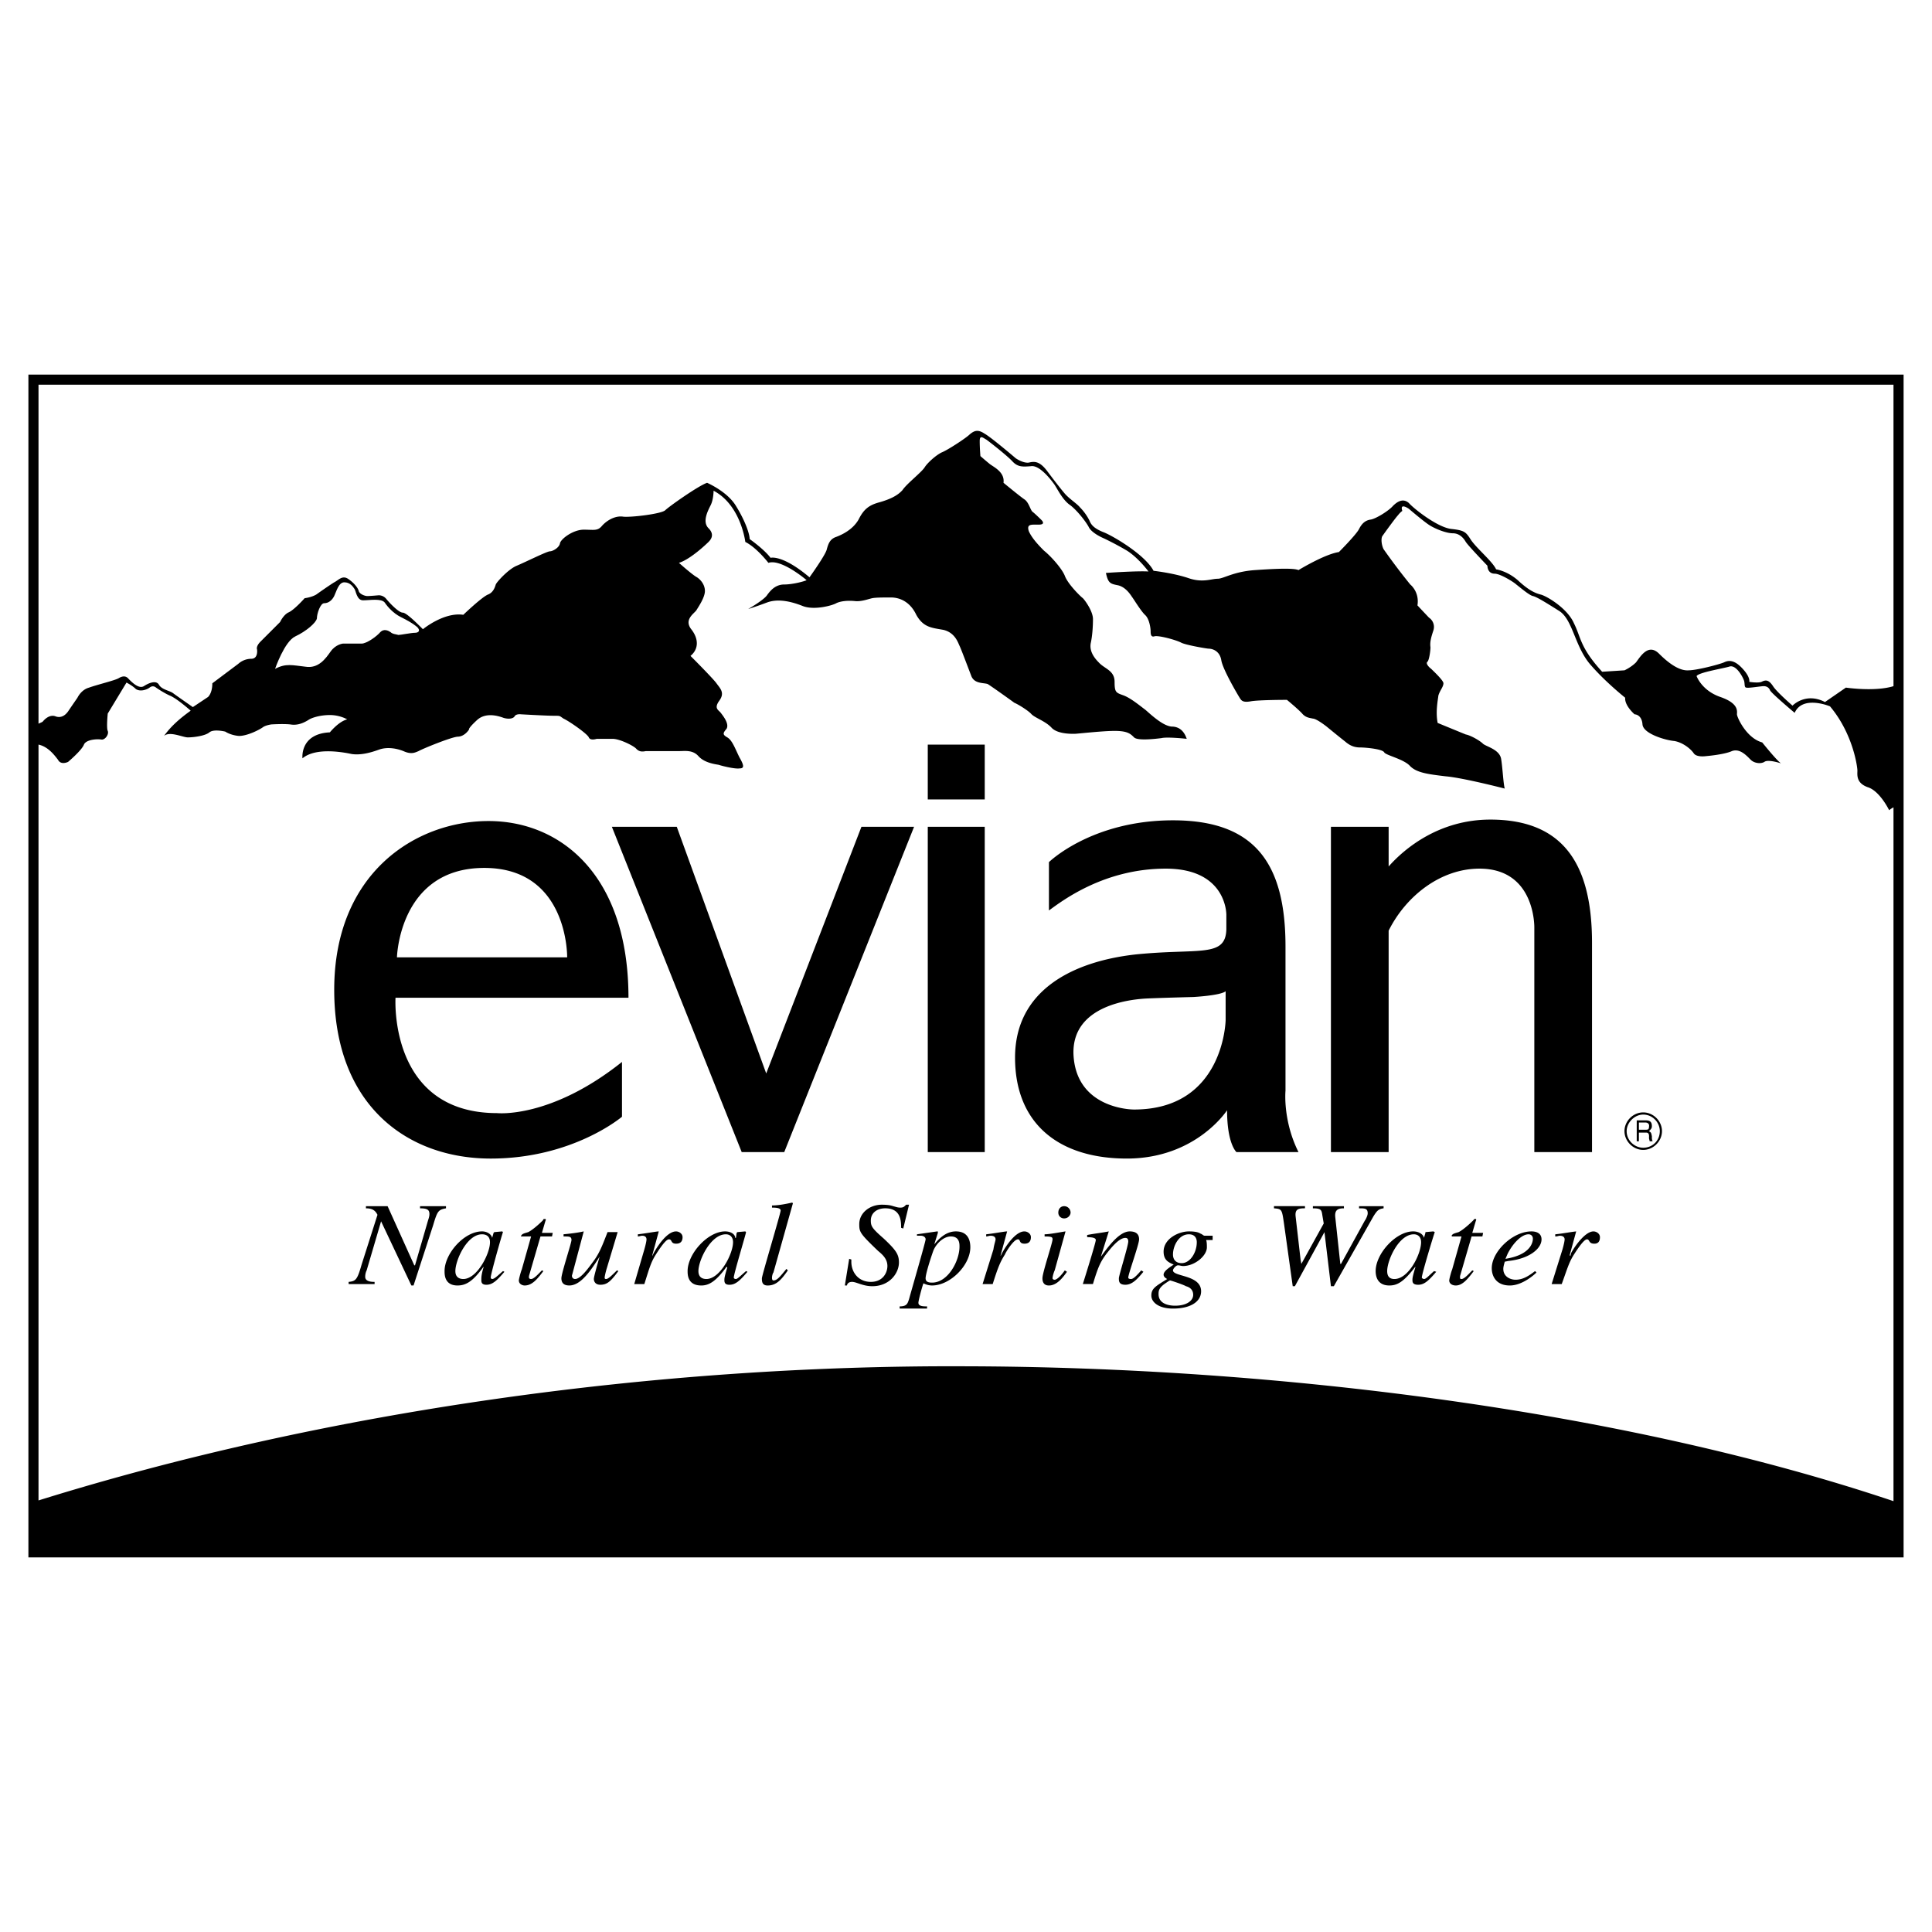 <svg xmlns="http://www.w3.org/2000/svg" width="2500" height="2500" viewBox="0 0 192.756 192.756"><g fill-rule="evenodd" clip-rule="evenodd"><path fill="#fff" d="M0 0h192.756v192.756H0V0z"/><path d="M2.834 155.383h187.088V37.374H2.834v118.009z"/><path d="M188.914 80.548v69.222c-26.984-9.066-61.666-13.383-92.536-13.455-31.013-.145-63.897 4.461-92.536 13.383v-75.41c1.007.216 1.655 1.151 1.943 1.511.288.576 1.007.216 1.007.216s1.367-1.151 1.583-1.727c.216-.504 1.295-.576 1.727-.504.36.072.792-.504.647-.863-.144-.288 0-1.727 0-1.727L12.62 68.1s.576.288.936.647c.432.288 1.08.072 1.367-.144.36-.288.647 0 .647 0s.72.503 1.367.792c.72.288 2.087 1.511 2.087 1.511-1.007.72-1.942 1.511-2.662 2.519.575-.503 1.871.144 2.374.144.576 0 1.727-.144 2.159-.504.432-.359 1.583-.072 1.583-.072s.503.36 1.367.432c.863 0 2.087-.647 2.375-.863s.863-.288.863-.288 1.151-.072 1.871 0c.792.144 1.439-.215 1.799-.432.288-.216 1.152-.503 2.159-.503s1.727.432 1.727.432c-.863.216-1.727 1.295-1.727 1.295-3.022.144-2.734 2.591-2.734 2.591 1.295-1.079 3.886-.647 4.893-.432.935.144 1.943-.145 2.734-.432.792-.288 1.728-.144 2.447.144.792.36 1.151.144 1.511 0 .36-.216 3.166-1.367 3.886-1.439.72 0 1.151-.72 1.151-.72s-.144-.072.792-.936c.863-.792 2.086-.432 2.663-.216.503.144.935.072 1.079-.144.144-.288.647-.216.647-.216s2.519.144 3.238.144.575 0 1.007.288c.504.215 2.375 1.511 2.519 1.871.144.36.792.144.792.144h1.583c.719 0 2.158.72 2.375 1.008.288.288.576.288.936.216h3.31c.575 0 1.367-.144 1.942.504.576.647 1.583.791 2.015.863.432.144 1.655.432 2.087.36.432 0 .504-.216 0-1.08-.432-.863-.72-1.727-1.223-2.015-.504-.288-.432-.432-.072-.863.288-.504-.36-1.295-.576-1.583-.216-.288-.72-.432-.144-1.223.576-.792.072-1.224-.288-1.727-.36-.504-2.591-2.734-2.591-2.734.792-.648.864-1.655.072-2.663-.72-.935.216-1.511.503-1.871.216-.36.863-1.295.863-1.943 0-.575-.359-1.079-.791-1.367-.432-.216-1.799-1.439-1.799-1.439 1.151-.36 2.734-1.871 2.95-2.087.216-.216.648-.72 0-1.367-.647-.647-.072-1.727.216-2.303.288-.576.288-1.439.288-1.439 2.734 1.439 3.166 5.109 3.166 5.109 1.151.575 2.303 2.087 2.303 2.087 1.295-.432 3.813 1.727 3.813 1.727-.288.144-1.439.432-2.23.432-.864 0-1.367.576-1.727 1.08-.359.503-1.871 1.367-1.871 1.367s.719-.216 1.871-.648c1.151-.432 2.519-.072 3.598.36 1.151.432 2.95-.072 3.311-.288.432-.216 1.151-.288 1.871-.216.648.072 1.367-.216 1.727-.288.36-.072 1.079-.072 1.871-.072s1.871.36 2.519 1.727c.72 1.295 1.583 1.295 2.734 1.511 1.151.288 1.439 1.295 1.583 1.583.144.288.792 2.015 1.151 2.95.289.864 1.224.72 1.656.864.359.216 2.375 1.655 2.662 1.871.359.145 1.295.72 1.654 1.08.359.432 1.439.719 2.088 1.439.646.647 2.158.576 2.303.576.215 0 2.734-.288 3.957-.288 1.295 0 1.582.288 1.943.647.359.36 2.158.144 2.734.072.574-.144 2.518.071 2.518.071-.215-.647-.646-1.223-1.512-1.223-.863-.072-2.014-1.151-2.59-1.655-.576-.432-1.439-1.151-2.158-1.439-.791-.288-.936-.288-.936-1.367 0-1.151-1.008-1.295-1.584-1.943-.574-.576-.936-1.224-.791-1.943.145-.648.217-1.583.217-2.375s-.793-1.871-1.008-2.087c-.289-.216-1.512-1.439-1.799-2.23-.289-.72-1.367-1.943-2.088-2.519-.646-.647-1.223-1.295-1.51-1.943-.217-.719.215-.647 1.008-.647.719 0 .287-.432.287-.432s-.648-.648-.936-.864c-.217-.216-.359-.936-.791-1.223s-2.088-1.655-2.088-1.655c.145-1.08-1.006-1.583-1.367-1.871-.359-.288-.936-.792-.936-.792s-.07-.792-.07-1.511c0-.647.359-.288.646-.144.217.144 2.158 1.655 2.662 2.23.504.503.936.503 1.799.432.863-.144 2.016 1.367 2.375 1.871.359.575.791 1.439 1.439 1.942.646.432 1.582 1.583 1.943 2.231.287.647 1.51 1.151 1.51 1.151s1.08.503 2.303 1.223c1.152.72 2.16 2.087 2.16 2.087-1.152-.072-4.246.144-4.246.144.215 1.008.432 1.08 1.15 1.224.793.144 1.295.936 1.439 1.151.217.288.863 1.367 1.295 1.799.432.359.576 1.295.576 1.655s.072.576.359.503c.359-.144 2.23.36 2.734.648.504.216 2.088.504 2.662.576.504 0 1.152.288 1.295 1.151.145.936 1.729 3.598 1.871 3.813.145.216.289.432 1.08.288.791-.144 3.598-.144 3.598-.144s1.223 1.007 1.584 1.439c.359.36.719.36 1.006.432.361 0 1.367.792 1.367.792s1.225 1.007 1.871 1.511c.576.504 1.08.576 1.512.576s2.23.144 2.375.503c.215.288 1.871.648 2.518 1.296.648.719 1.799.863 3.598 1.079 1.729.144 5.9 1.223 5.9 1.223-.143-.503-.215-2.087-.359-2.95-.145-.936-1.439-1.223-1.799-1.511-.359-.359-1.295-.863-1.727-.936-.359-.144-2.807-1.151-2.807-1.151-.215-1.08 0-2.159.072-2.734.145-.503.504-.864.504-1.223 0-.288-1.008-1.224-1.223-1.439-.289-.216-.576-.575-.361-.72.145-.144.289-1.007.289-1.439-.072-.503.072-1.007.287-1.655a1.115 1.115 0 0 0-.432-1.295 136.96 136.96 0 0 1-1.152-1.223c.217-1.367-.719-2.087-.719-2.087a64.16 64.16 0 0 1-2.662-3.525c-.217-.432-.289-1.152-.072-1.367.145-.216 1.295-1.799 1.512-2.015.215-.288.432-.432.432-.432-.289-.864.646-.216.646-.216s1.512 1.296 2.088 1.655c.576.36 1.654.792 2.303.792.574 0 1.008.36 1.295.864.287.432 2.158 2.374 2.158 2.374 0 .288.145.792.719.792.576 0 1.943.863 2.16 1.079.287.216 1.295 1.08 1.654 1.151.359.072 1.295.647 2.662 1.511 1.295.864 1.512 3.382 2.951 5.181 1.51 1.799 3.598 3.454 3.598 3.454-.072.792.936 1.655.936 1.655s.719 0 .791 1.007c.072.936 2.303 1.583 3.166 1.655.863.144 1.654.792 1.943 1.223.287.432 1.223.288 1.223.288s1.799-.144 2.592-.504c.791-.288 1.438.432 1.869.863.361.36 1.008.432 1.367.216.361-.288 1.656.144 1.656.144-.432-.288-1.871-2.086-1.871-2.086-1.584-.432-2.52-2.519-2.52-2.807 0-.288.217-1.079-1.654-1.727-1.871-.647-2.375-2.086-2.375-2.086.217-.36 2.447-.72 3.238-.936.721-.288 1.439 1.151 1.512 1.439.072.288 0 .647.215.647.217.072 1.439-.144 1.729-.144.215 0 .502.072.646.432.217.359 2.447 2.23 2.447 2.23.791-1.799 3.525-.648 3.525-.648 2.303 2.734 2.734 6.044 2.734 6.404 0 .432-.145 1.223 1.008 1.655 1.223.36 2.158 2.303 2.158 2.303.076-.071.291-.214.435-.286z" fill="#fff"/><path d="M3.842 38.381h185.072v30.078c-1.871.576-4.75.144-4.75.144l-2.086 1.439c-1.943-1.007-3.238.36-3.238.36s-1.582-1.367-1.943-1.943c-.432-.647-.719-.647-1.15-.432-.359.144-1.223 0-1.223 0s.143-.432-.648-1.295c-.719-.792-1.295-.936-1.871-.647-.504.216-2.734.792-3.525.792-.791.072-1.799-.503-2.951-1.655-1.078-1.08-1.869.288-2.303.863-.502.504-1.15.792-1.15.792l-2.23.144c-2.23-2.447-2.086-3.382-2.807-4.821-.646-1.511-2.734-2.734-3.311-2.878-.574-.145-1.223-.432-2.303-1.439-1.078-.936-2.158-1.079-2.158-1.079-.359-.792-1.943-2.087-2.518-2.95-.504-.792-.648-.936-1.943-1.08-1.367-.144-3.742-2.015-4.246-2.59-.574-.504-1.15-.144-1.582.288-.432.503-1.727 1.295-2.23 1.367-.504.072-.863.36-1.152.936-.287.576-2.014 2.303-2.014 2.303-1.439.216-4.029 1.799-4.029 1.799-.504-.216-2.23-.144-4.318 0-2.158.144-3.166.864-3.742.864-.646 0-1.51.432-2.949-.072-1.512-.504-3.455-.72-3.455-.72-.791-1.511-3.74-3.31-4.893-3.813-1.15-.432-1.367-.863-1.512-1.223a5.286 5.286 0 0 0-.936-1.295c-.287-.36-1.078-.863-1.51-1.367-.432-.503-1.152-1.439-1.799-2.303-.721-.935-1.225-.935-1.799-.792-.576.072-1.295-.432-1.295-.432s-2.447-2.086-3.096-2.447c-.646-.432-1.006-.359-1.51.072-.36.359-2.23 1.583-2.806 1.799-.576.288-1.367 1.007-1.655 1.439-.288.504-1.799 1.655-2.231 2.303-.503.576-1.295.936-2.302 1.223-1.08.288-1.583.72-2.087 1.727-.576 1.007-1.655 1.511-2.23 1.727-.647.216-.792.72-.936 1.224-.072.503-1.727 2.806-1.727 2.806-2.734-2.303-3.886-1.943-3.886-1.943-.648-.863-2.086-1.871-2.086-1.871 0-.504-.432-1.799-1.368-3.31-.863-1.439-2.878-2.303-2.878-2.303-.864.288-3.814 2.375-4.174 2.734-.36.359-3.31.72-4.173.647-.863-.144-1.727.432-2.159.936-.432.503-.792.359-1.799.359-1.08 0-2.302.936-2.375 1.367s-.72.792-1.007.792-2.447 1.08-3.31 1.439c-.863.36-2.015 1.655-2.087 1.871-.072.216-.216.792-.792 1.008-.647.288-2.447 2.015-2.447 2.015-1.942-.288-4.029 1.439-4.029 1.439-.576-.576-1.655-1.655-2.015-1.655s-1.151-.792-1.583-1.295c-.36-.503-.863-.432-.863-.432s-.792.072-1.08.072c-.288 0-.792-.216-.863-.504-.072-.287-.432-.791-1.08-1.223-.576-.36-.936.144-1.367.359-.359.216-1.295.863-1.799 1.224-.504.288-1.151.359-1.151.359s-1.079 1.224-1.655 1.439c-.504.288-.792.935-.792.935l-1.942 1.943c-.504.504-.36.792-.36.792s.144.936-.576.936a1.96 1.96 0 0 0-1.295.503l-2.59 1.943c0 1.007-.432 1.367-.432 1.367l-1.511 1.007s-1.655-1.151-1.943-1.367c-.36-.287-1.151-.359-1.439-.863-.288-.503-1.079-.144-1.511.144-.503.288-1.151-.36-1.511-.72-.288-.36-.648-.288-1.007-.072-.36.216-2.159.647-2.951.936-.792.216-1.151 1.007-1.151 1.007s-.648.935-.936 1.367c-.36.502-.792.646-1.223.502-.503-.216-1.007.144-1.295.504-.072.072-.288.144-.432.216v-33.82z" fill="#fff"/><path d="M44.498 120.34h-2.59v.215c.719 0 .936.145.936.576 0 .217-.072.432-.144.648l-1.295 4.461h-.072l-2.662-5.9H36.51v.215c.647 0 .936.217 1.151.648l-1.583 4.965c-.432 1.512-.576 1.654-1.295 1.727v.217h2.59v-.217c-.432 0-.936-.072-.936-.504 0-.072 0-.359.145-.646l1.439-4.893 3.022 6.402h.216l1.943-5.971c.432-1.439.503-1.584 1.295-1.729v-.214h.001zm5.684 6.476l.144.07c-.792.936-1.224 1.295-1.799 1.295-.504 0-.504-.287-.504-.502 0-.217 0-.504.216-1.225v-.072c-1.08 1.512-1.799 1.871-2.59 1.871-1.295 0-1.295-1.078-1.295-1.438 0-1.729 1.943-3.959 3.742-3.959.504 0 .936.289 1.007.648l.144-.504.072-.072.791-.072.072.072c-.072.145-1.223 4.174-1.223 4.533 0 .072.072.145.144.145.216.001.503-.288 1.079-.79zm4.965-3.814h-1.079l.359-1.223c.072-.072 0-.217-.072-.145-.144-.072-.144.072-.216.145-.36.359-1.007.936-1.439 1.15-.216.072-.576.145-.647.287-.072.072-.072.072-.072.145h1.007l-.935 3.311c-.072.145-.288.936-.288 1.078 0 .361.36.504.576.504.719 0 1.223-.574 1.871-1.438l-.144-.072c-.36.359-.792.863-1.08.863-.144 0-.215-.072-.215-.145v-.145l1.151-3.957h1.151l.072-.358zm6.404 3.742c-.504.504-.863.863-1.079.863-.145 0-.145-.072-.145-.145 0-.145.145-.719.216-.936l1.08-3.598h-1.008c-.504 1.295-.792 2.086-1.439 2.951-.432.574-1.224 1.727-1.799 1.727-.288 0-.36-.289-.288-.432l1.151-4.318c-.648.145-1.295.217-2.015.289v.215c.576 0 .792 0 .792.359 0 .289-1.007 3.311-1.007 3.814s.288.719.792.719c1.151 0 2.158-1.51 3.022-2.877-.288 1.006-.576 2.014-.576 2.23 0 .143.072.574.647.574.648 0 1.008-.287 1.799-1.365l-.143-.07zm2.735 1.367c.504-1.584.647-2.16 1.151-2.951.144-.215.935-1.51 1.295-1.51s.144.432.72.432c.144 0 .647 0 .647-.648 0-.359-.359-.576-.647-.576-.863 0-1.799 1.367-2.23 2.158l-.144.289v-.072l.647-2.375h-.072c-.576.072-1.367.217-2.015.289v.215c.144 0 .288-.072.432-.072.36 0 .432.217.432.361 0 .143-.072.502-.216 1.006l-1.008 3.455h1.008v-.001zm10.145-1.295c-.575.502-.863.791-1.007.791-.144 0-.215-.072-.215-.145 0-.359 1.223-4.389 1.223-4.533l-.072-.072-.792.072-.072.072-.072.504h-.072c0-.359-.432-.648-1.007-.648-1.727 0-3.742 2.23-3.742 3.959 0 .359 0 1.438 1.367 1.438.719 0 1.439-.359 2.519-1.871l.072.072c-.216.721-.288 1.008-.288 1.225 0 .215 0 .502.503.502.576 0 1.007-.359 1.799-1.295l-.144-.071zm4.03-.216c-.647.791-.935 1.15-1.295 1.15-.144 0-.144-.215-.144-.287 0-.145.072-.432.144-.504l1.943-6.908-.072-.07c-.647.143-1.367.287-2.015.287v.217c.288 0 .863 0 .863.287s-1.871 6.477-1.871 6.764 0 .719.576.719c.863 0 1.367-.574 2.015-1.51l-.144-.145zm11.657-4.03l.576-2.375h-.288c-.216.217-.288.289-.576.289s-.432-.072-.719-.145c-.216-.072-.504-.145-1.152-.145-1.151 0-2.23.791-2.23 1.943 0 .791.072.936 1.871 2.662.432.359.936.791.936 1.512 0 .646-.432 1.582-1.655 1.582s-1.943-.936-1.943-2.014v-.217l-.216-.072-.432 2.662h.216c0-.143.144-.359.504-.359.432 0 1.079.432 2.015.432 1.727 0 2.662-1.295 2.662-2.375 0-.791-.288-1.223-1.511-2.373-1.151-1.008-1.295-1.225-1.295-1.799 0-.793.647-1.225 1.439-1.225 1.583 0 1.583 1.297 1.583 1.943l.215.074zm1.367.719v-.143l2.015-.289c.072 0 .072 0 .072.145l-.36 1.15c.36-.432 1.08-1.295 2.159-1.295s1.439.721 1.439 1.584c0 1.799-2.015 3.812-3.813 3.812-.288 0-.576-.072-.864-.215-.144.359-.503 1.727-.503 1.943 0 .359.503.359.863.359v.215h-2.734v-.215c.72 0 .792-.289.936-.721.359-1.295 1.655-5.756 1.655-5.971 0-.217-.216-.361-.504-.361h-.361v.002zm7.556 4.822c.504-1.584.719-2.16 1.223-2.951.072-.215.863-1.51 1.295-1.51.289 0 .072.432.648.432.143 0 .646 0 .646-.648 0-.359-.359-.576-.646-.576-.863 0-1.799 1.367-2.23 2.158l-.145.289v-.072l.648-2.375h-.072c-.576.072-1.367.217-2.016.289v.215c.145 0 .287-.072.432-.072.432 0 .504.217.504.361 0 .143-.145.502-.215 1.006l-1.08 3.455h1.008v-.001zm7.195-1.367c-.504.719-.863.936-1.008.936s-.215-.072-.215-.145c0-.217.143-.648.215-.791l1.08-3.887c-.504.072-1.584.289-2.088.289v.215c.721 0 .793.072.793.289 0 .359-1.008 3.309-1.008 3.885 0 .145 0 .719.646.719.721 0 1.295-.646 1.799-1.367l-.214-.143zm.576-5.758a.642.642 0 0 0-.648-.646c-.287 0-.576.215-.576.646 0 .361.289.576.576.576.432 0 .648-.359.648-.576zm7.051 5.758c-.432.504-.791.863-1.008.863-.072 0-.287 0-.287-.145 0-.359 1.08-3.311 1.08-3.812 0-.504-.289-.793-.936-.793-1.08 0-2.232 1.656-2.879 2.52l.791-2.52c-.719.145-1.439.217-2.158.359v.217c.719 0 .863.145.863.287 0 .217-.863 3.023-1.295 4.391h1.008c.502-1.656.719-2.16 1.295-2.951.504-.646 1.295-1.654 1.943-1.654.215 0 .287.145.287.359 0 .432-.936 3.383-.936 3.67s0 .646.648.646c.646 0 1.15-.502 1.799-1.295l-.215-.142zm7.123-3.455h-.791c-.145 0-.215-.143-.432-.215-.215-.145-.576-.217-1.15-.217-1.008 0-2.52.721-2.52 2.016 0 .863.504 1.078 1.008 1.295-.432.287-1.008.648-1.008 1.008 0 .215.217.359.359.432-1.15.719-1.582.936-1.582 1.654 0 .648.719 1.295 2.158 1.295 1.799 0 2.807-.719 2.807-1.727 0-1.654-2.807-1.439-2.807-2.086 0-.145.287-.504.504-.504.145 0 .359.072.504.072 1.15 0 2.375-1.008 2.375-1.871 0-.217 0-.504-.072-.721h.646v-.431h.001zm17.055-2.949h-2.447v.215c.576 0 .863 0 .863.504 0 .217-.215.648-.287.721l-2.375 4.316h-.072l-.504-4.678c-.07-.719.289-.863.865-.863v-.215h-3.096v.215c.793 0 .865.145.936.648l.145.863-2.23 4.029-.072-.359-.504-4.389c-.072-.721.289-.793.936-.793v-.215h-3.094v.215c.791.072.791.072 1.008 1.584l.863 6.188h.215l2.951-5.396.646 5.396h.289l3.957-6.979c.359-.576.504-.721 1.008-.793v-.214h-.001zm5.037 6.476l.215.07c-.791.936-1.223 1.295-1.799 1.295-.574 0-.574-.287-.574-.502 0-.217.07-.504.287-1.225v-.072c-1.152 1.512-1.799 1.871-2.59 1.871-1.297 0-1.367-1.078-1.367-1.438 0-1.729 2.014-3.959 3.74-3.959.576 0 1.008.289 1.08.648l.145-.504v-.072l.791-.072.145.072c-.072.145-1.295 4.174-1.295 4.533 0 .072.143.145.215.145.216.001.431-.288 1.007-.79zm4.893-3.814h-1.08l.361-1.223c.07-.072 0-.217-.072-.145-.072-.072-.145.072-.217.145-.359.359-1.006.936-1.439 1.15-.215.072-.574.145-.646.287-.072.072-.072.072 0 .145h.936l-.936 3.311c-.072.145-.287.936-.287 1.078 0 .361.359.504.646.504.648 0 1.152-.574 1.799-1.438l-.145-.072c-.359.359-.791.863-1.078.863-.145 0-.145-.072-.145-.145v-.145l1.152-3.957h1.078l.073-.358zm5.181 3.814c-.648.502-1.225.863-1.943.863-.504 0-1.223-.289-1.223-1.08 0-.217.07-.432.143-.719l.359-.072c2.088-.217 3.311-1.225 3.311-2.158 0-.504-.359-.793-1.008-.793-1.869 0-3.957 2.016-3.957 3.67 0 .791.432 1.727 1.799 1.727 1.295 0 2.52-1.15 2.662-1.295l-.143-.143zm2.662 1.295c.576-1.584.719-2.16 1.223-2.951.145-.215.936-1.51 1.295-1.51.289 0 .145.432.721.432.143 0 .574 0 .574-.648 0-.359-.359-.576-.646-.576-.791 0-1.799 1.367-2.23 2.158l-.072.289-.072-.072.648-2.375c-.648.072-1.367.217-2.088.289v.215c.217 0 .359-.072.432-.072.432 0 .504.217.504.361 0 .143-.072.502-.215 1.006l-1.08 3.455h1.006v-.001zm-110.381-1.295c0 .646.432.791.791.791 1.368 0 2.663-2.52 2.663-3.67 0-.576-.36-.791-.792-.791-1.511 0-2.662 2.59-2.662 3.67zm24.249 0c0-1.08 1.224-3.67 2.734-3.67.36 0 .72.215.72.791 0 1.15-1.295 3.67-2.662 3.67-.36 0-.792-.144-.792-.791zm26.048-2.447c0-.287 0-1.008-.863-1.008-.648 0-1.367.576-1.727 1.367-.288.791-.792 2.375-.792 2.807 0 .359.288.432.648.432 1.583 0 2.734-2.158 2.734-3.598zm23.315 4.82c0 .576-.648 1.08-1.799 1.08-.217 0-1.656 0-1.656-1.152 0-.287 0-.574.576-1.006 0 0 .504-.361.576-.361s1.367.432 1.582.576c.289.072.721.289.721.863zm.359-5.251c0 1.008-.648 2.086-1.512 2.086-.576 0-.863-.359-.863-.863 0-.863.576-2.014 1.584-2.014.575-.001.791.359.791.791zm18.996 2.878c0 .646.359.791.719.791 1.439 0 2.664-2.52 2.664-3.67 0-.576-.361-.791-.721-.791-1.511 0-2.662 2.59-2.662 3.67zm12.018-1.728c.504-1.006 1.367-1.941 2.086-1.941.287 0 .432.215.432.432 0 .143 0 1.582-2.734 2.014l.216-.505zM132.787 82.491h5.758v3.957c1.654-1.871 5.109-4.677 10.145-4.677 7.412 0 10.146 4.605 10.146 12.305v20.868h-5.756v-22.38s.143-5.9-5.469-5.9c-3.887 0-7.34 2.734-9.066 6.188v22.091h-5.758V82.491zm-40.223-8.203h5.684v5.469h-5.684v-5.469zm-31.517 8.203h6.476l8.923 24.609 9.499-24.609h5.252l-12.952 32.453H74L61.047 82.491zm31.517 0h5.684v32.453h-5.684V82.491zm36.987 32.452h-6.189s-.936-.793-.936-4.174c0 0-3.094 4.82-10.002 4.82-6.836 0-11.152-3.525-11.152-10.074 0-6.619 5.611-9.569 12.016-10.289 6.332-.647 8.994.36 9.066-2.518v-1.439s.072-4.605-6.043-4.605c-6.189 0-10.363 3.238-11.658 4.173v-4.821s4.246-4.173 12.377-4.173 11.225 4.246 11.225 12.592v14.391c-.001 0-.288 2.951 1.296 6.117zm-7.27-16.047c-.502.432-3.236.576-3.236.576s-2.807.07-4.533.143c-1.656.072-7.557.648-7.412 5.541.215 5.254 5.396 5.541 6.045 5.541 8.994 0 9.137-8.922 9.137-8.922v-2.879h-.001zm-59.578.647c0-12.231-6.764-17.628-13.96-17.628-7.267 0-15.398 5.181-15.398 16.837 0 11.658 7.412 16.838 15.615 16.838s13.096-4.174 13.096-4.174v-5.467c-7.124 5.684-12.449 5.107-12.449 5.107-10.866 0-10.146-11.514-10.146-11.514h23.242v.001zm-6.117-4.028H39.604s.216-8.922 8.707-8.922c8.419-.001 8.275 8.922 8.275 8.922zm109.23 17.34c0-1.008-.863-1.871-1.871-1.871s-1.871.863-1.871 1.871.863 1.871 1.871 1.871 1.871-.863 1.871-1.871zm-.216 0c0 .936-.719 1.656-1.654 1.656-.863 0-1.654-.721-1.654-1.656 0-.863.791-1.654 1.654-1.654.935 0 1.654.791 1.654 1.654zm-2.303 1.008v-2.086h.863c.361 0 .648.07.648.574 0 .217-.072.289-.287.504.215.145.215.145.287.504 0 .287 0 .287.072.504h-.289l-.07-.287c0-.217.07-.576-.289-.576h-.719v.863h-.216zm.863-1.871c.145 0 .432.072.361.432 0 .289-.145.289-.361.289h-.646v-.721h.646z"/><path d="M27.444 66.732s.936-2.734 2.015-3.238c1.08-.503 2.087-1.367 2.159-1.799 0-.503.359-1.511.719-1.511.432 0 .792-.288 1.007-.72s.432-1.367 1.007-1.367.864.432 1.007.647c.144.144.216 1.151.864 1.151.647 0 1.799-.216 2.159.216.288.432.863 1.08 1.583 1.439.719.36 1.223.647 1.655 1.007.36.36.144.576-.216.576s-1.439.216-1.655.216c-.216-.072-.576-.072-.792-.288-.216-.144-.648-.359-1.007 0-.36.432-1.367 1.151-1.871 1.151h-1.871s-.719.072-1.223.792c-.504.719-1.224 1.727-2.519 1.511-1.294-.142-1.942-.358-3.021.217z" fill="#fff"/></g></svg>